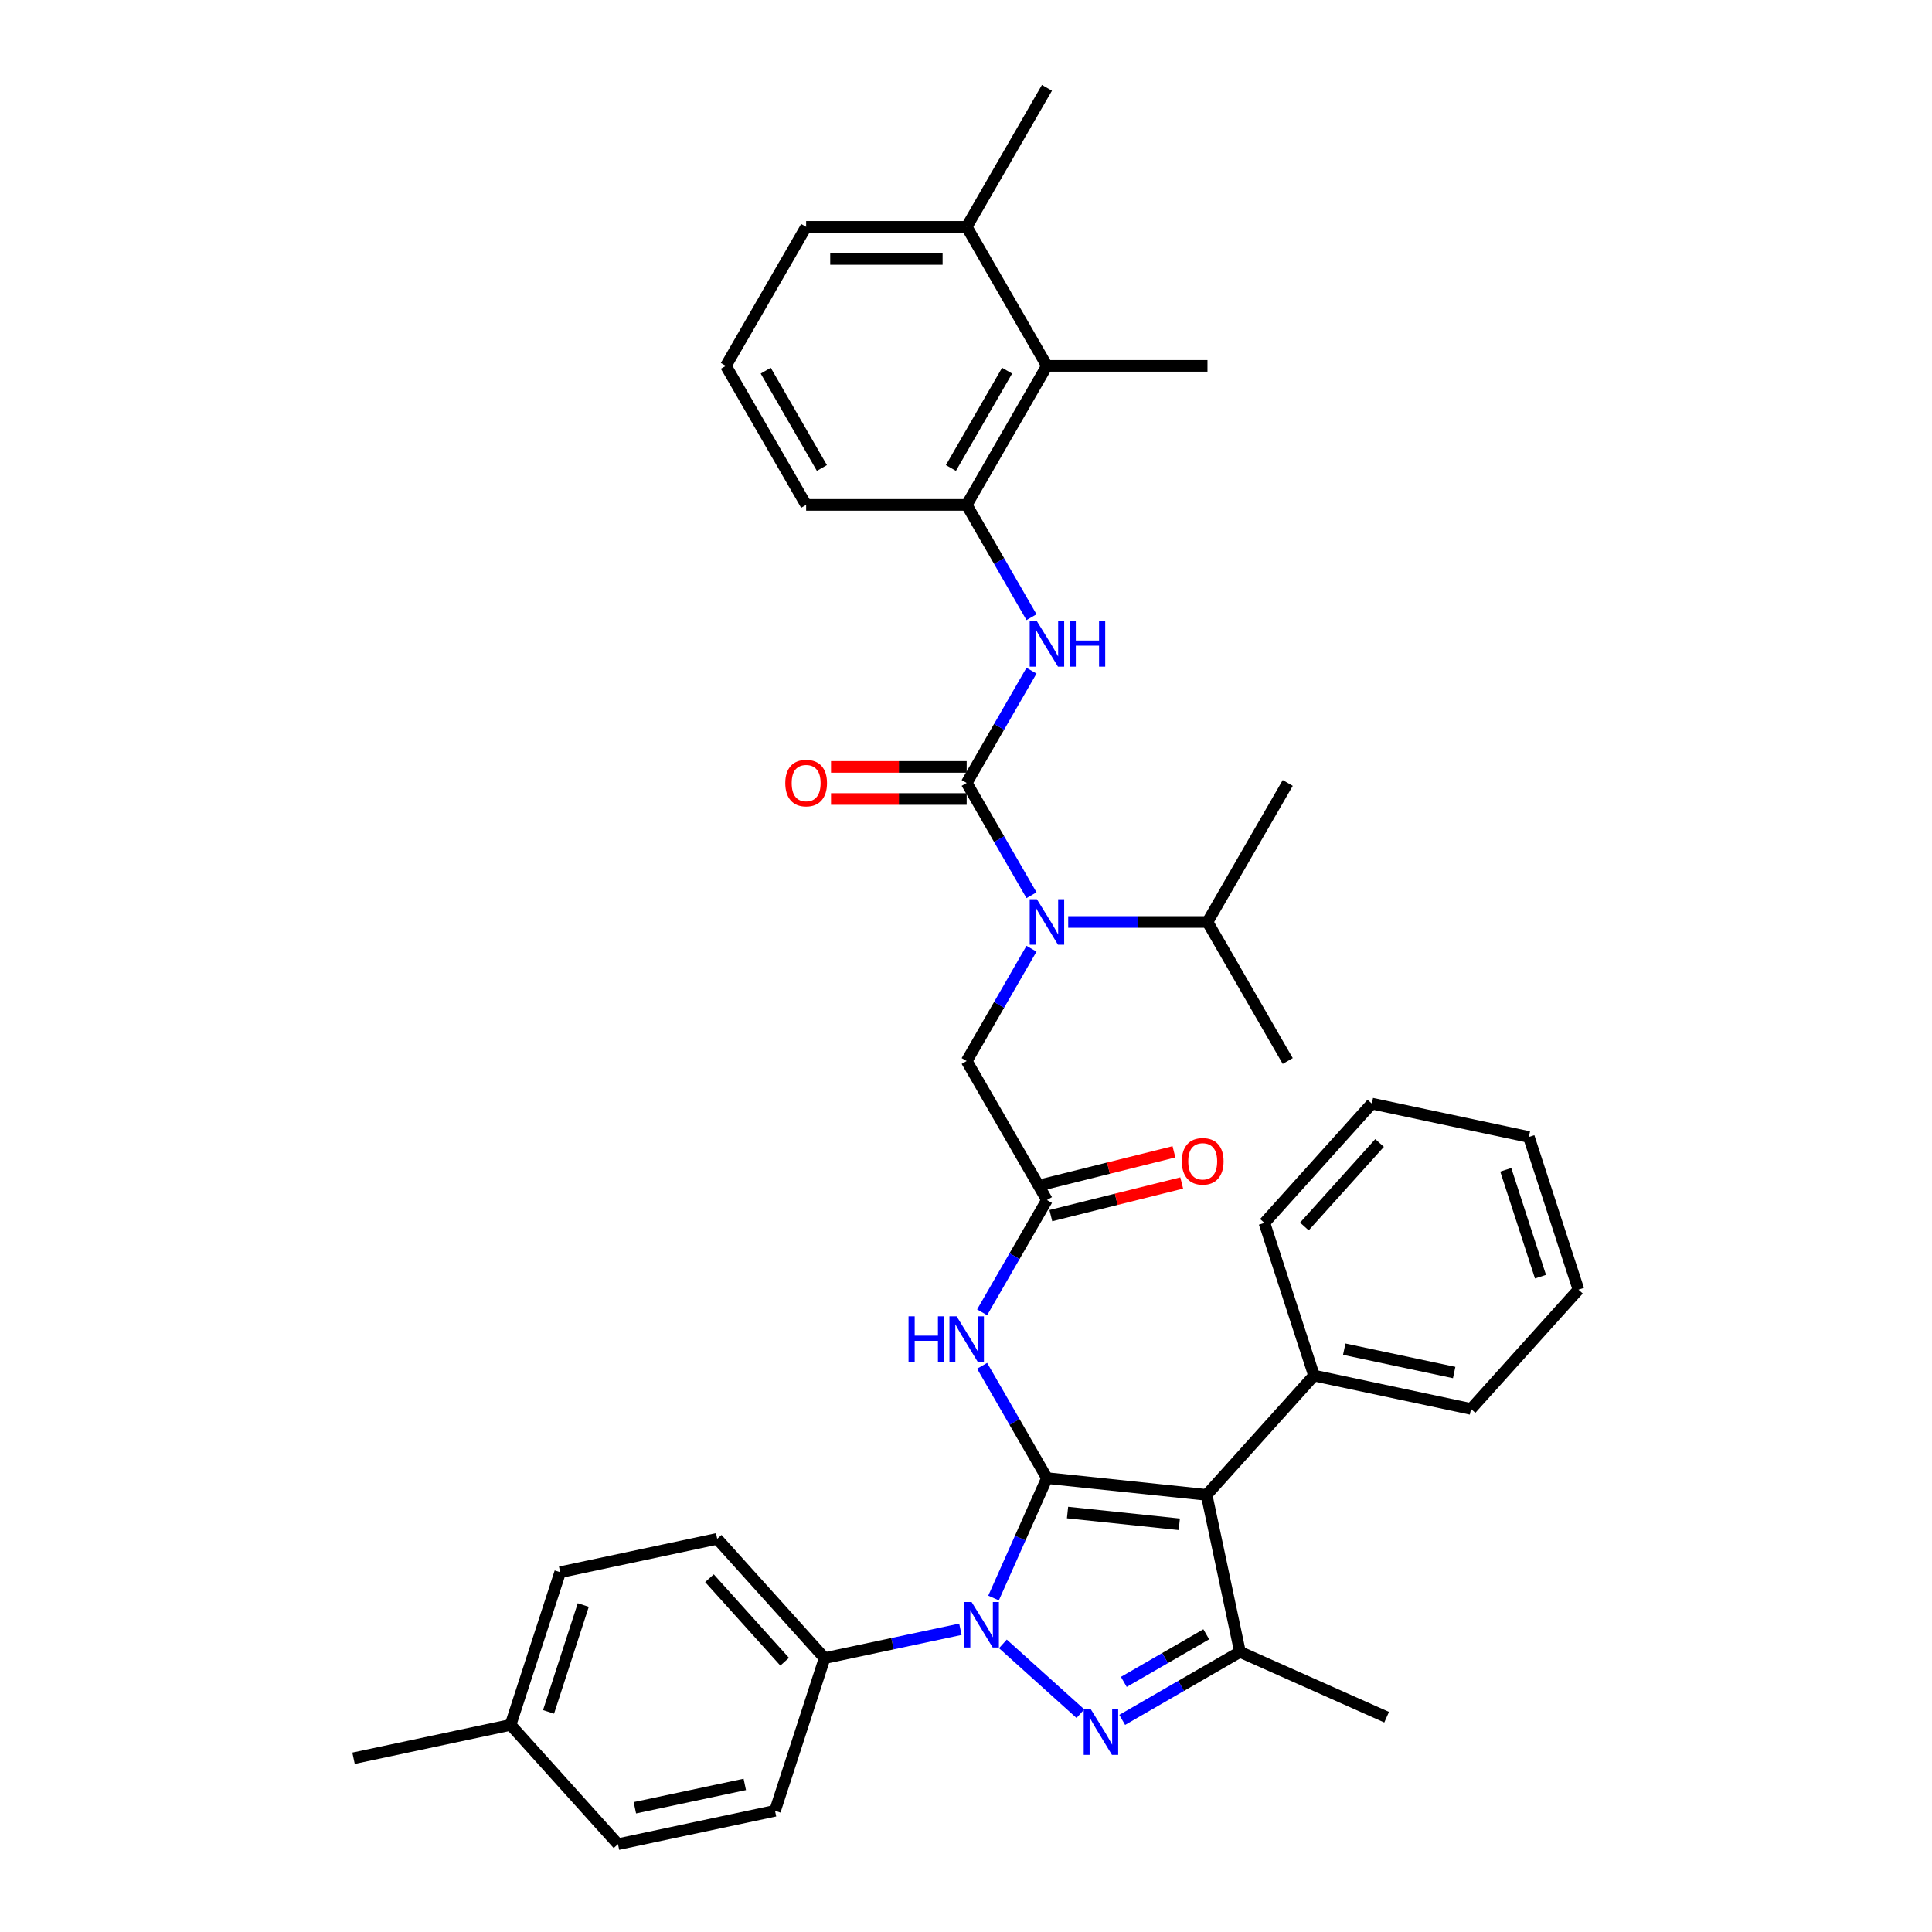 <?xml version='1.0' encoding='iso-8859-1'?>
<svg version='1.1' baseProfile='full'
              xmlns='http://www.w3.org/2000/svg'
                      xmlns:rdkit='http://www.rdkit.org/xml'
                      xmlns:xlink='http://www.w3.org/1999/xlink'
                  xml:space='preserve'
width='1000px' height='1000px' viewBox='0 0 1000 1000'>
<!-- END OF HEADER -->
<rect style='opacity:1.0;fill:#FFFFFF;stroke:none' width='1000' height='1000' x='0' y='0'> </rect>
<path class='bond-0' d='M 541.895,621.138 L 525.118,650.196' style='fill:none;fill-rule:evenodd;stroke:#000000;stroke-width:6px;stroke-linecap:butt;stroke-linejoin:miter;stroke-opacity:1' />
<path class='bond-0' d='M 525.118,650.196 L 508.341,679.255' style='fill:none;fill-rule:evenodd;stroke:#0000FF;stroke-width:6px;stroke-linecap:butt;stroke-linejoin:miter;stroke-opacity:1' />
<path class='bond-1' d='M 543.906,629.2 L 577.778,620.753' style='fill:none;fill-rule:evenodd;stroke:#000000;stroke-width:6px;stroke-linecap:butt;stroke-linejoin:miter;stroke-opacity:1' />
<path class='bond-1' d='M 577.778,620.753 L 611.65,612.306' style='fill:none;fill-rule:evenodd;stroke:#FF0000;stroke-width:6px;stroke-linecap:butt;stroke-linejoin:miter;stroke-opacity:1' />
<path class='bond-1' d='M 539.885,613.076 L 573.757,604.628' style='fill:none;fill-rule:evenodd;stroke:#000000;stroke-width:6px;stroke-linecap:butt;stroke-linejoin:miter;stroke-opacity:1' />
<path class='bond-1' d='M 573.757,604.628 L 607.629,596.181' style='fill:none;fill-rule:evenodd;stroke:#FF0000;stroke-width:6px;stroke-linecap:butt;stroke-linejoin:miter;stroke-opacity:1' />
<path class='bond-2' d='M 541.895,621.138 L 500.349,549.177' style='fill:none;fill-rule:evenodd;stroke:#000000;stroke-width:6px;stroke-linecap:butt;stroke-linejoin:miter;stroke-opacity:1' />
<path class='bond-3' d='M 500.349,549.177 L 517.126,520.119' style='fill:none;fill-rule:evenodd;stroke:#000000;stroke-width:6px;stroke-linecap:butt;stroke-linejoin:miter;stroke-opacity:1' />
<path class='bond-3' d='M 517.126,520.119 L 533.903,491.06' style='fill:none;fill-rule:evenodd;stroke:#0000FF;stroke-width:6px;stroke-linecap:butt;stroke-linejoin:miter;stroke-opacity:1' />
<path class='bond-4' d='M 508.341,706.942 L 525.118,736' style='fill:none;fill-rule:evenodd;stroke:#0000FF;stroke-width:6px;stroke-linecap:butt;stroke-linejoin:miter;stroke-opacity:1' />
<path class='bond-4' d='M 525.118,736 L 541.895,765.059' style='fill:none;fill-rule:evenodd;stroke:#000000;stroke-width:6px;stroke-linecap:butt;stroke-linejoin:miter;stroke-opacity:1' />
<path class='bond-5' d='M 533.903,463.374 L 517.126,434.315' style='fill:none;fill-rule:evenodd;stroke:#0000FF;stroke-width:6px;stroke-linecap:butt;stroke-linejoin:miter;stroke-opacity:1' />
<path class='bond-5' d='M 517.126,434.315 L 500.349,405.257' style='fill:none;fill-rule:evenodd;stroke:#000000;stroke-width:6px;stroke-linecap:butt;stroke-linejoin:miter;stroke-opacity:1' />
<path class='bond-6' d='M 552.897,477.217 L 588.942,477.217' style='fill:none;fill-rule:evenodd;stroke:#0000FF;stroke-width:6px;stroke-linecap:butt;stroke-linejoin:miter;stroke-opacity:1' />
<path class='bond-6' d='M 588.942,477.217 L 624.988,477.217' style='fill:none;fill-rule:evenodd;stroke:#000000;stroke-width:6px;stroke-linecap:butt;stroke-linejoin:miter;stroke-opacity:1' />
<path class='bond-7' d='M 497.097,843.306 L 461.959,850.775' style='fill:none;fill-rule:evenodd;stroke:#0000FF;stroke-width:6px;stroke-linecap:butt;stroke-linejoin:miter;stroke-opacity:1' />
<path class='bond-7' d='M 461.959,850.775 L 426.821,858.244' style='fill:none;fill-rule:evenodd;stroke:#000000;stroke-width:6px;stroke-linecap:butt;stroke-linejoin:miter;stroke-opacity:1' />
<path class='bond-8' d='M 514.262,827.124 L 528.078,796.092' style='fill:none;fill-rule:evenodd;stroke:#0000FF;stroke-width:6px;stroke-linecap:butt;stroke-linejoin:miter;stroke-opacity:1' />
<path class='bond-8' d='M 528.078,796.092 L 541.895,765.059' style='fill:none;fill-rule:evenodd;stroke:#000000;stroke-width:6px;stroke-linecap:butt;stroke-linejoin:miter;stroke-opacity:1' />
<path class='bond-9' d='M 519.1,850.873 L 559.217,886.995' style='fill:none;fill-rule:evenodd;stroke:#0000FF;stroke-width:6px;stroke-linecap:butt;stroke-linejoin:miter;stroke-opacity:1' />
<path class='bond-10' d='M 541.895,765.059 L 624.533,773.744' style='fill:none;fill-rule:evenodd;stroke:#000000;stroke-width:6px;stroke-linecap:butt;stroke-linejoin:miter;stroke-opacity:1' />
<path class='bond-10' d='M 552.554,782.889 L 610.4,788.969' style='fill:none;fill-rule:evenodd;stroke:#000000;stroke-width:6px;stroke-linecap:butt;stroke-linejoin:miter;stroke-opacity:1' />
<path class='bond-11' d='M 624.533,773.744 L 680.133,711.994' style='fill:none;fill-rule:evenodd;stroke:#000000;stroke-width:6px;stroke-linecap:butt;stroke-linejoin:miter;stroke-opacity:1' />
<path class='bond-12' d='M 624.533,773.744 L 641.809,855.021' style='fill:none;fill-rule:evenodd;stroke:#000000;stroke-width:6px;stroke-linecap:butt;stroke-linejoin:miter;stroke-opacity:1' />
<path class='bond-13' d='M 641.809,855.021 L 717.718,888.818' style='fill:none;fill-rule:evenodd;stroke:#000000;stroke-width:6px;stroke-linecap:butt;stroke-linejoin:miter;stroke-opacity:1' />
<path class='bond-14' d='M 641.809,855.021 L 611.329,872.619' style='fill:none;fill-rule:evenodd;stroke:#000000;stroke-width:6px;stroke-linecap:butt;stroke-linejoin:miter;stroke-opacity:1' />
<path class='bond-14' d='M 611.329,872.619 L 580.85,890.216' style='fill:none;fill-rule:evenodd;stroke:#0000FF;stroke-width:6px;stroke-linecap:butt;stroke-linejoin:miter;stroke-opacity:1' />
<path class='bond-14' d='M 624.356,845.908 L 603.02,858.226' style='fill:none;fill-rule:evenodd;stroke:#000000;stroke-width:6px;stroke-linecap:butt;stroke-linejoin:miter;stroke-opacity:1' />
<path class='bond-14' d='M 603.02,858.226 L 581.684,870.545' style='fill:none;fill-rule:evenodd;stroke:#0000FF;stroke-width:6px;stroke-linecap:butt;stroke-linejoin:miter;stroke-opacity:1' />
<path class='bond-15' d='M 541.895,189.375 L 500.349,261.336' style='fill:none;fill-rule:evenodd;stroke:#000000;stroke-width:6px;stroke-linecap:butt;stroke-linejoin:miter;stroke-opacity:1' />
<path class='bond-15' d='M 521.271,191.86 L 492.189,242.232' style='fill:none;fill-rule:evenodd;stroke:#000000;stroke-width:6px;stroke-linecap:butt;stroke-linejoin:miter;stroke-opacity:1' />
<path class='bond-16' d='M 541.895,189.375 L 500.349,117.415' style='fill:none;fill-rule:evenodd;stroke:#000000;stroke-width:6px;stroke-linecap:butt;stroke-linejoin:miter;stroke-opacity:1' />
<path class='bond-17' d='M 541.895,189.375 L 624.988,189.375' style='fill:none;fill-rule:evenodd;stroke:#000000;stroke-width:6px;stroke-linecap:butt;stroke-linejoin:miter;stroke-opacity:1' />
<path class='bond-18' d='M 500.349,405.257 L 517.126,376.198' style='fill:none;fill-rule:evenodd;stroke:#000000;stroke-width:6px;stroke-linecap:butt;stroke-linejoin:miter;stroke-opacity:1' />
<path class='bond-18' d='M 517.126,376.198 L 533.903,347.139' style='fill:none;fill-rule:evenodd;stroke:#0000FF;stroke-width:6px;stroke-linecap:butt;stroke-linejoin:miter;stroke-opacity:1' />
<path class='bond-19' d='M 500.349,396.947 L 465.242,396.947' style='fill:none;fill-rule:evenodd;stroke:#000000;stroke-width:6px;stroke-linecap:butt;stroke-linejoin:miter;stroke-opacity:1' />
<path class='bond-19' d='M 465.242,396.947 L 430.135,396.947' style='fill:none;fill-rule:evenodd;stroke:#FF0000;stroke-width:6px;stroke-linecap:butt;stroke-linejoin:miter;stroke-opacity:1' />
<path class='bond-19' d='M 500.349,413.566 L 465.242,413.566' style='fill:none;fill-rule:evenodd;stroke:#000000;stroke-width:6px;stroke-linecap:butt;stroke-linejoin:miter;stroke-opacity:1' />
<path class='bond-19' d='M 465.242,413.566 L 430.135,413.566' style='fill:none;fill-rule:evenodd;stroke:#FF0000;stroke-width:6px;stroke-linecap:butt;stroke-linejoin:miter;stroke-opacity:1' />
<path class='bond-20' d='M 533.903,319.453 L 517.126,290.394' style='fill:none;fill-rule:evenodd;stroke:#0000FF;stroke-width:6px;stroke-linecap:butt;stroke-linejoin:miter;stroke-opacity:1' />
<path class='bond-20' d='M 517.126,290.394 L 500.349,261.336' style='fill:none;fill-rule:evenodd;stroke:#000000;stroke-width:6px;stroke-linecap:butt;stroke-linejoin:miter;stroke-opacity:1' />
<path class='bond-21' d='M 500.349,261.336 L 417.256,261.336' style='fill:none;fill-rule:evenodd;stroke:#000000;stroke-width:6px;stroke-linecap:butt;stroke-linejoin:miter;stroke-opacity:1' />
<path class='bond-22' d='M 500.349,117.415 L 541.895,45.455' style='fill:none;fill-rule:evenodd;stroke:#000000;stroke-width:6px;stroke-linecap:butt;stroke-linejoin:miter;stroke-opacity:1' />
<path class='bond-23' d='M 500.349,117.415 L 417.256,117.415' style='fill:none;fill-rule:evenodd;stroke:#000000;stroke-width:6px;stroke-linecap:butt;stroke-linejoin:miter;stroke-opacity:1' />
<path class='bond-23' d='M 487.885,134.034 L 429.72,134.034' style='fill:none;fill-rule:evenodd;stroke:#000000;stroke-width:6px;stroke-linecap:butt;stroke-linejoin:miter;stroke-opacity:1' />
<path class='bond-24' d='M 375.71,189.375 L 417.256,261.336' style='fill:none;fill-rule:evenodd;stroke:#000000;stroke-width:6px;stroke-linecap:butt;stroke-linejoin:miter;stroke-opacity:1' />
<path class='bond-24' d='M 396.334,191.86 L 425.416,242.232' style='fill:none;fill-rule:evenodd;stroke:#000000;stroke-width:6px;stroke-linecap:butt;stroke-linejoin:miter;stroke-opacity:1' />
<path class='bond-25' d='M 375.71,189.375 L 417.256,117.415' style='fill:none;fill-rule:evenodd;stroke:#000000;stroke-width:6px;stroke-linecap:butt;stroke-linejoin:miter;stroke-opacity:1' />
<path class='bond-26' d='M 624.988,477.217 L 666.534,549.177' style='fill:none;fill-rule:evenodd;stroke:#000000;stroke-width:6px;stroke-linecap:butt;stroke-linejoin:miter;stroke-opacity:1' />
<path class='bond-27' d='M 624.988,477.217 L 666.534,405.257' style='fill:none;fill-rule:evenodd;stroke:#000000;stroke-width:6px;stroke-linecap:butt;stroke-linejoin:miter;stroke-opacity:1' />
<path class='bond-28' d='M 680.133,711.994 L 761.41,729.27' style='fill:none;fill-rule:evenodd;stroke:#000000;stroke-width:6px;stroke-linecap:butt;stroke-linejoin:miter;stroke-opacity:1' />
<path class='bond-28' d='M 695.779,698.33 L 752.673,710.423' style='fill:none;fill-rule:evenodd;stroke:#000000;stroke-width:6px;stroke-linecap:butt;stroke-linejoin:miter;stroke-opacity:1' />
<path class='bond-29' d='M 680.133,711.994 L 654.456,632.968' style='fill:none;fill-rule:evenodd;stroke:#000000;stroke-width:6px;stroke-linecap:butt;stroke-linejoin:miter;stroke-opacity:1' />
<path class='bond-30' d='M 761.41,729.27 L 817.009,667.52' style='fill:none;fill-rule:evenodd;stroke:#000000;stroke-width:6px;stroke-linecap:butt;stroke-linejoin:miter;stroke-opacity:1' />
<path class='bond-31' d='M 817.009,667.52 L 791.332,588.494' style='fill:none;fill-rule:evenodd;stroke:#000000;stroke-width:6px;stroke-linecap:butt;stroke-linejoin:miter;stroke-opacity:1' />
<path class='bond-31' d='M 797.353,660.802 L 779.379,605.484' style='fill:none;fill-rule:evenodd;stroke:#000000;stroke-width:6px;stroke-linecap:butt;stroke-linejoin:miter;stroke-opacity:1' />
<path class='bond-32' d='M 791.332,588.494 L 710.055,571.218' style='fill:none;fill-rule:evenodd;stroke:#000000;stroke-width:6px;stroke-linecap:butt;stroke-linejoin:miter;stroke-opacity:1' />
<path class='bond-33' d='M 710.055,571.218 L 654.456,632.968' style='fill:none;fill-rule:evenodd;stroke:#000000;stroke-width:6px;stroke-linecap:butt;stroke-linejoin:miter;stroke-opacity:1' />
<path class='bond-33' d='M 714.065,591.601 L 675.146,634.826' style='fill:none;fill-rule:evenodd;stroke:#000000;stroke-width:6px;stroke-linecap:butt;stroke-linejoin:miter;stroke-opacity:1' />
<path class='bond-34' d='M 426.821,858.244 L 371.222,796.494' style='fill:none;fill-rule:evenodd;stroke:#000000;stroke-width:6px;stroke-linecap:butt;stroke-linejoin:miter;stroke-opacity:1' />
<path class='bond-34' d='M 406.131,860.101 L 367.211,816.876' style='fill:none;fill-rule:evenodd;stroke:#000000;stroke-width:6px;stroke-linecap:butt;stroke-linejoin:miter;stroke-opacity:1' />
<path class='bond-35' d='M 426.821,858.244 L 401.144,937.27' style='fill:none;fill-rule:evenodd;stroke:#000000;stroke-width:6px;stroke-linecap:butt;stroke-linejoin:miter;stroke-opacity:1' />
<path class='bond-36' d='M 264.267,892.796 L 289.945,813.77' style='fill:none;fill-rule:evenodd;stroke:#000000;stroke-width:6px;stroke-linecap:butt;stroke-linejoin:miter;stroke-opacity:1' />
<path class='bond-36' d='M 283.924,886.077 L 301.898,830.759' style='fill:none;fill-rule:evenodd;stroke:#000000;stroke-width:6px;stroke-linecap:butt;stroke-linejoin:miter;stroke-opacity:1' />
<path class='bond-37' d='M 264.267,892.796 L 182.991,910.071' style='fill:none;fill-rule:evenodd;stroke:#000000;stroke-width:6px;stroke-linecap:butt;stroke-linejoin:miter;stroke-opacity:1' />
<path class='bond-38' d='M 264.267,892.796 L 319.867,954.545' style='fill:none;fill-rule:evenodd;stroke:#000000;stroke-width:6px;stroke-linecap:butt;stroke-linejoin:miter;stroke-opacity:1' />
<path class='bond-39' d='M 371.222,796.494 L 289.945,813.77' style='fill:none;fill-rule:evenodd;stroke:#000000;stroke-width:6px;stroke-linecap:butt;stroke-linejoin:miter;stroke-opacity:1' />
<path class='bond-40' d='M 401.144,937.27 L 319.867,954.545' style='fill:none;fill-rule:evenodd;stroke:#000000;stroke-width:6px;stroke-linecap:butt;stroke-linejoin:miter;stroke-opacity:1' />
<path class='bond-40' d='M 385.498,923.606 L 328.604,935.699' style='fill:none;fill-rule:evenodd;stroke:#000000;stroke-width:6px;stroke-linecap:butt;stroke-linejoin:miter;stroke-opacity:1' />
<path  class='atom-1' d='M 611.717 601.098
Q 611.717 595.448, 614.508 592.29
Q 617.3 589.133, 622.519 589.133
Q 627.737 589.133, 630.529 592.29
Q 633.321 595.448, 633.321 601.098
Q 633.321 606.815, 630.496 610.072
Q 627.67 613.296, 622.519 613.296
Q 617.334 613.296, 614.508 610.072
Q 611.717 606.848, 611.717 601.098
M 622.519 610.637
Q 626.108 610.637, 628.036 608.244
Q 629.997 605.818, 629.997 601.098
Q 629.997 596.478, 628.036 594.151
Q 626.108 591.792, 622.519 591.792
Q 618.929 591.792, 616.968 594.118
Q 615.04 596.445, 615.04 601.098
Q 615.04 605.851, 616.968 608.244
Q 618.929 610.637, 622.519 610.637
' fill='#FF0000'/>
<path  class='atom-3' d='M 470.253 681.332
L 473.443 681.332
L 473.443 691.337
L 485.475 691.337
L 485.475 681.332
L 488.666 681.332
L 488.666 704.864
L 485.475 704.864
L 485.475 693.996
L 473.443 693.996
L 473.443 704.864
L 470.253 704.864
L 470.253 681.332
' fill='#0000FF'/>
<path  class='atom-3' d='M 495.147 681.332
L 502.858 693.796
Q 503.623 695.026, 504.852 697.253
Q 506.082 699.48, 506.149 699.613
L 506.149 681.332
L 509.273 681.332
L 509.273 704.864
L 506.049 704.864
L 497.773 691.237
Q 496.809 689.642, 495.779 687.814
Q 494.782 685.986, 494.482 685.421
L 494.482 704.864
L 491.425 704.864
L 491.425 681.332
L 495.147 681.332
' fill='#0000FF'/>
<path  class='atom-4' d='M 536.694 465.451
L 544.405 477.915
Q 545.169 479.145, 546.399 481.372
Q 547.629 483.599, 547.695 483.732
L 547.695 465.451
L 550.819 465.451
L 550.819 488.983
L 547.595 488.983
L 539.319 475.356
Q 538.355 473.76, 537.325 471.932
Q 536.328 470.104, 536.029 469.539
L 536.029 488.983
L 532.971 488.983
L 532.971 465.451
L 536.694 465.451
' fill='#0000FF'/>
<path  class='atom-5' d='M 502.897 829.202
L 510.608 841.666
Q 511.372 842.895, 512.602 845.122
Q 513.832 847.349, 513.898 847.482
L 513.898 829.202
L 517.023 829.202
L 517.023 852.734
L 513.799 852.734
L 505.522 839.106
Q 504.559 837.511, 503.528 835.683
Q 502.531 833.855, 502.232 833.29
L 502.232 852.734
L 499.174 852.734
L 499.174 829.202
L 502.897 829.202
' fill='#0000FF'/>
<path  class='atom-9' d='M 564.647 884.802
L 572.358 897.266
Q 573.122 898.495, 574.352 900.722
Q 575.582 902.949, 575.648 903.082
L 575.648 884.802
L 578.772 884.802
L 578.772 908.333
L 575.548 908.333
L 567.272 894.706
Q 566.309 893.111, 565.278 891.283
Q 564.281 889.455, 563.982 888.89
L 563.982 908.333
L 560.924 908.333
L 560.924 884.802
L 564.647 884.802
' fill='#0000FF'/>
<path  class='atom-12' d='M 536.694 321.53
L 544.405 333.994
Q 545.169 335.224, 546.399 337.451
Q 547.629 339.678, 547.695 339.811
L 547.695 321.53
L 550.819 321.53
L 550.819 345.062
L 547.595 345.062
L 539.319 331.435
Q 538.355 329.84, 537.325 328.012
Q 536.328 326.183, 536.029 325.618
L 536.029 345.062
L 532.971 345.062
L 532.971 321.53
L 536.694 321.53
' fill='#0000FF'/>
<path  class='atom-12' d='M 553.645 321.53
L 556.835 321.53
L 556.835 331.535
L 568.867 331.535
L 568.867 321.53
L 572.058 321.53
L 572.058 345.062
L 568.867 345.062
L 568.867 334.194
L 556.835 334.194
L 556.835 345.062
L 553.645 345.062
L 553.645 321.53
' fill='#0000FF'/>
<path  class='atom-13' d='M 406.454 405.323
Q 406.454 399.673, 409.246 396.515
Q 412.038 393.358, 417.256 393.358
Q 422.474 393.358, 425.266 396.515
Q 428.058 399.673, 428.058 405.323
Q 428.058 411.04, 425.233 414.297
Q 422.408 417.521, 417.256 417.521
Q 412.071 417.521, 409.246 414.297
Q 406.454 411.073, 406.454 405.323
M 417.256 414.862
Q 420.846 414.862, 422.773 412.469
Q 424.734 410.043, 424.734 405.323
Q 424.734 400.703, 422.773 398.377
Q 420.846 396.017, 417.256 396.017
Q 413.667 396.017, 411.706 398.343
Q 409.778 400.67, 409.778 405.323
Q 409.778 410.076, 411.706 412.469
Q 413.667 414.862, 417.256 414.862
' fill='#FF0000'/>
</svg>
